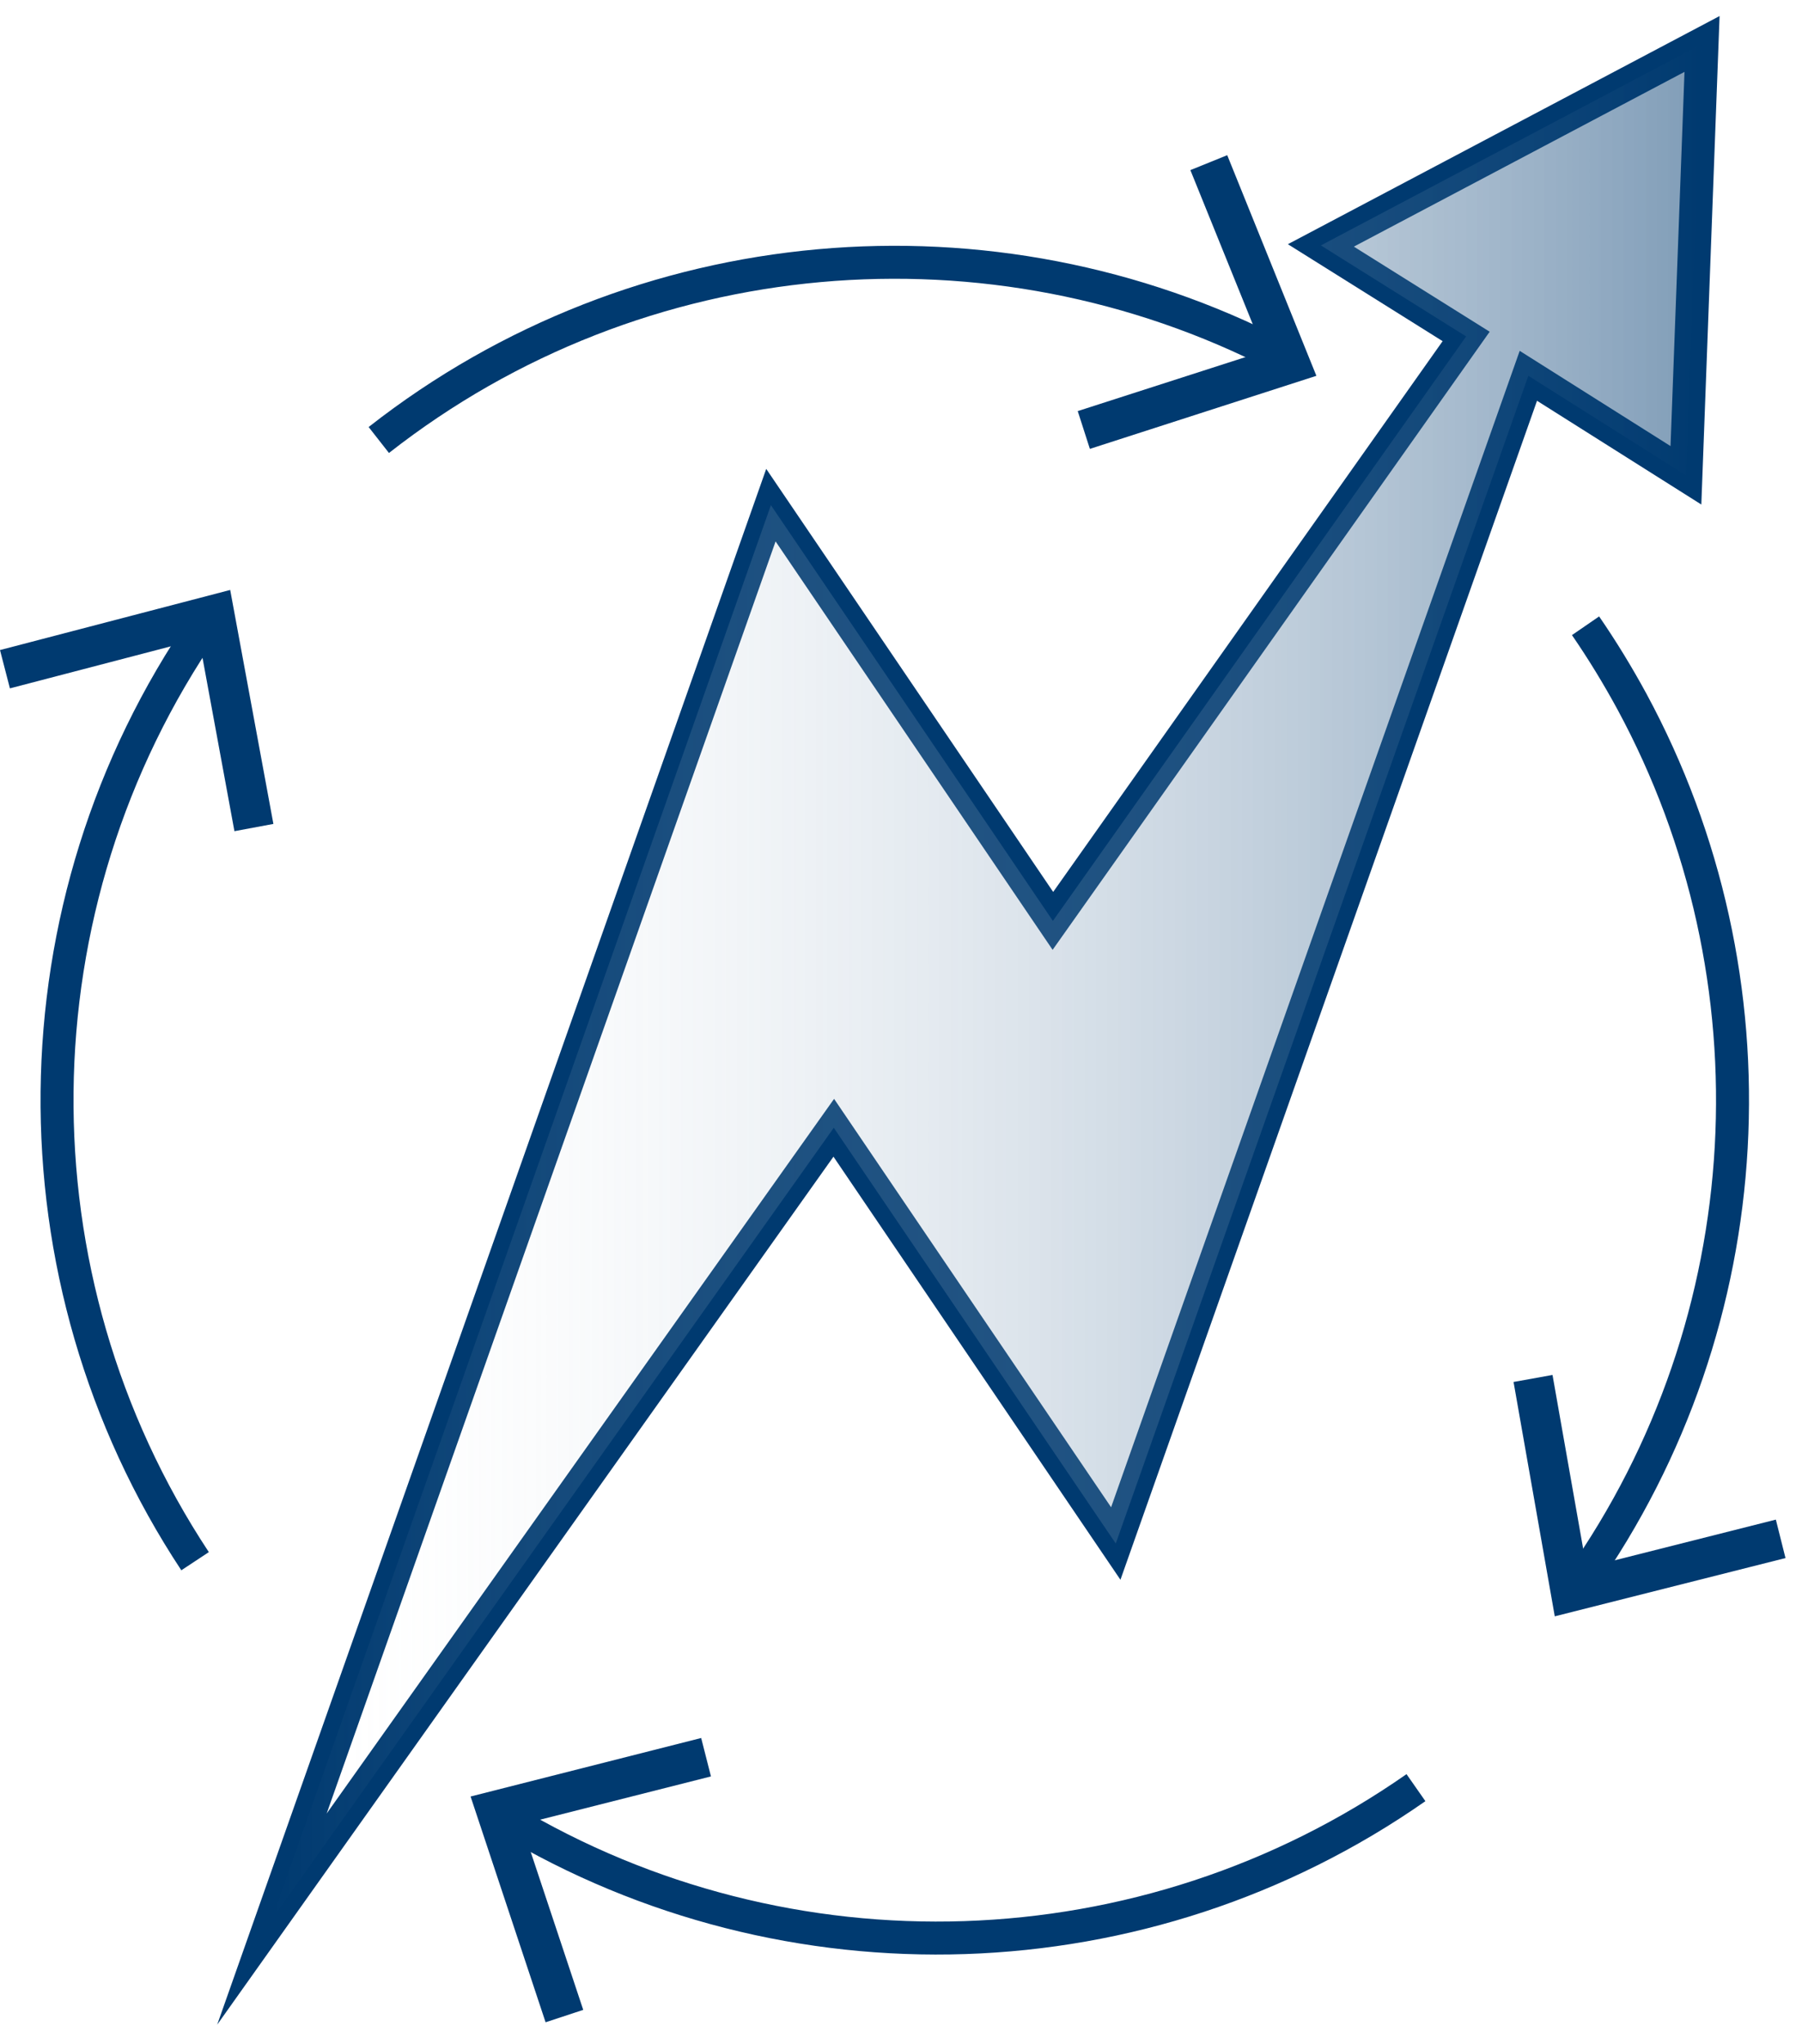<svg width="82" height="93" viewBox="0 0 82 93" fill="none" xmlns="http://www.w3.org/2000/svg">
<path fill-rule="evenodd" clip-rule="evenodd" d="M37.941 51.306L50.773 70.219L69.548 17.097L76.718 21.623L77.451 2L60.106 11.165L66.717 15.306L47.912 41.894L35.08 22.981L12.374 87.306L37.941 51.306Z" stroke="#003A70" stroke-width="1.5" stroke-miterlimit="10"/>
<path fill-rule="evenodd" clip-rule="evenodd" d="M37.941 51.306L50.773 70.219L69.548 17.097L76.718 21.623L77.451 2L60.106 11.165L66.717 15.306L47.912 41.894L35.08 22.981L12.374 87.306L37.941 51.306Z" fill="url(#paint0_linear_1853_1908)"/>
<path d="M8.877 71.024C0.354 58.12 0.505 41.178 9.321 28.413" stroke="#003A70" stroke-width="1.5" stroke-miterlimit="10"/>
<path d="M12.441 37.483L10.668 37.813L9.057 29.069L0.451 31.316L0 29.573L10.475 26.839L12.441 37.483Z" fill="#003A70"/>
<path d="M64.433 81.326C52.107 89.939 35.832 90.419 23.061 82.775" stroke="#003A70" stroke-width="1.5" stroke-miterlimit="10"/>
<path d="M31.907 79.067L32.352 80.815L23.733 82.997L26.54 91.435L24.827 92L21.414 81.729L31.907 79.067Z" fill="#003A70"/>
<path d="M72.15 28.468C72.919 29.586 73.622 30.74 74.259 31.912C81.063 44.485 80.287 60.081 71.921 71.963" stroke="#003A70" stroke-width="1.5" stroke-miterlimit="10"/>
<path d="M68.874 62.87L70.647 62.551L72.192 71.308L80.81 69.132L81.249 70.881L70.75 73.532L68.874 62.87Z" fill="#003A70"/>
<path d="M17.237 20.017C29.089 10.726 45.171 9.446 58.189 16.159" stroke="#003A70" stroke-width="1.5" stroke-miterlimit="10"/>
<path d="M49.595 20.421L49.042 18.702L57.504 15.979L54.168 7.739L55.845 7.06L59.902 17.097L49.595 20.421Z" fill="#003A70"/>
<defs>
<linearGradient id="paint0_linear_1853_1908" x1="12.368" y1="44.653" x2="77.451" y2="44.653" gradientUnits="userSpaceOnUse">
<stop stop-color="white" stop-opacity="0"/>
<stop offset="1" stop-color="#003A70" stop-opacity="0.5"/>
</linearGradient>
</defs>
</svg>
